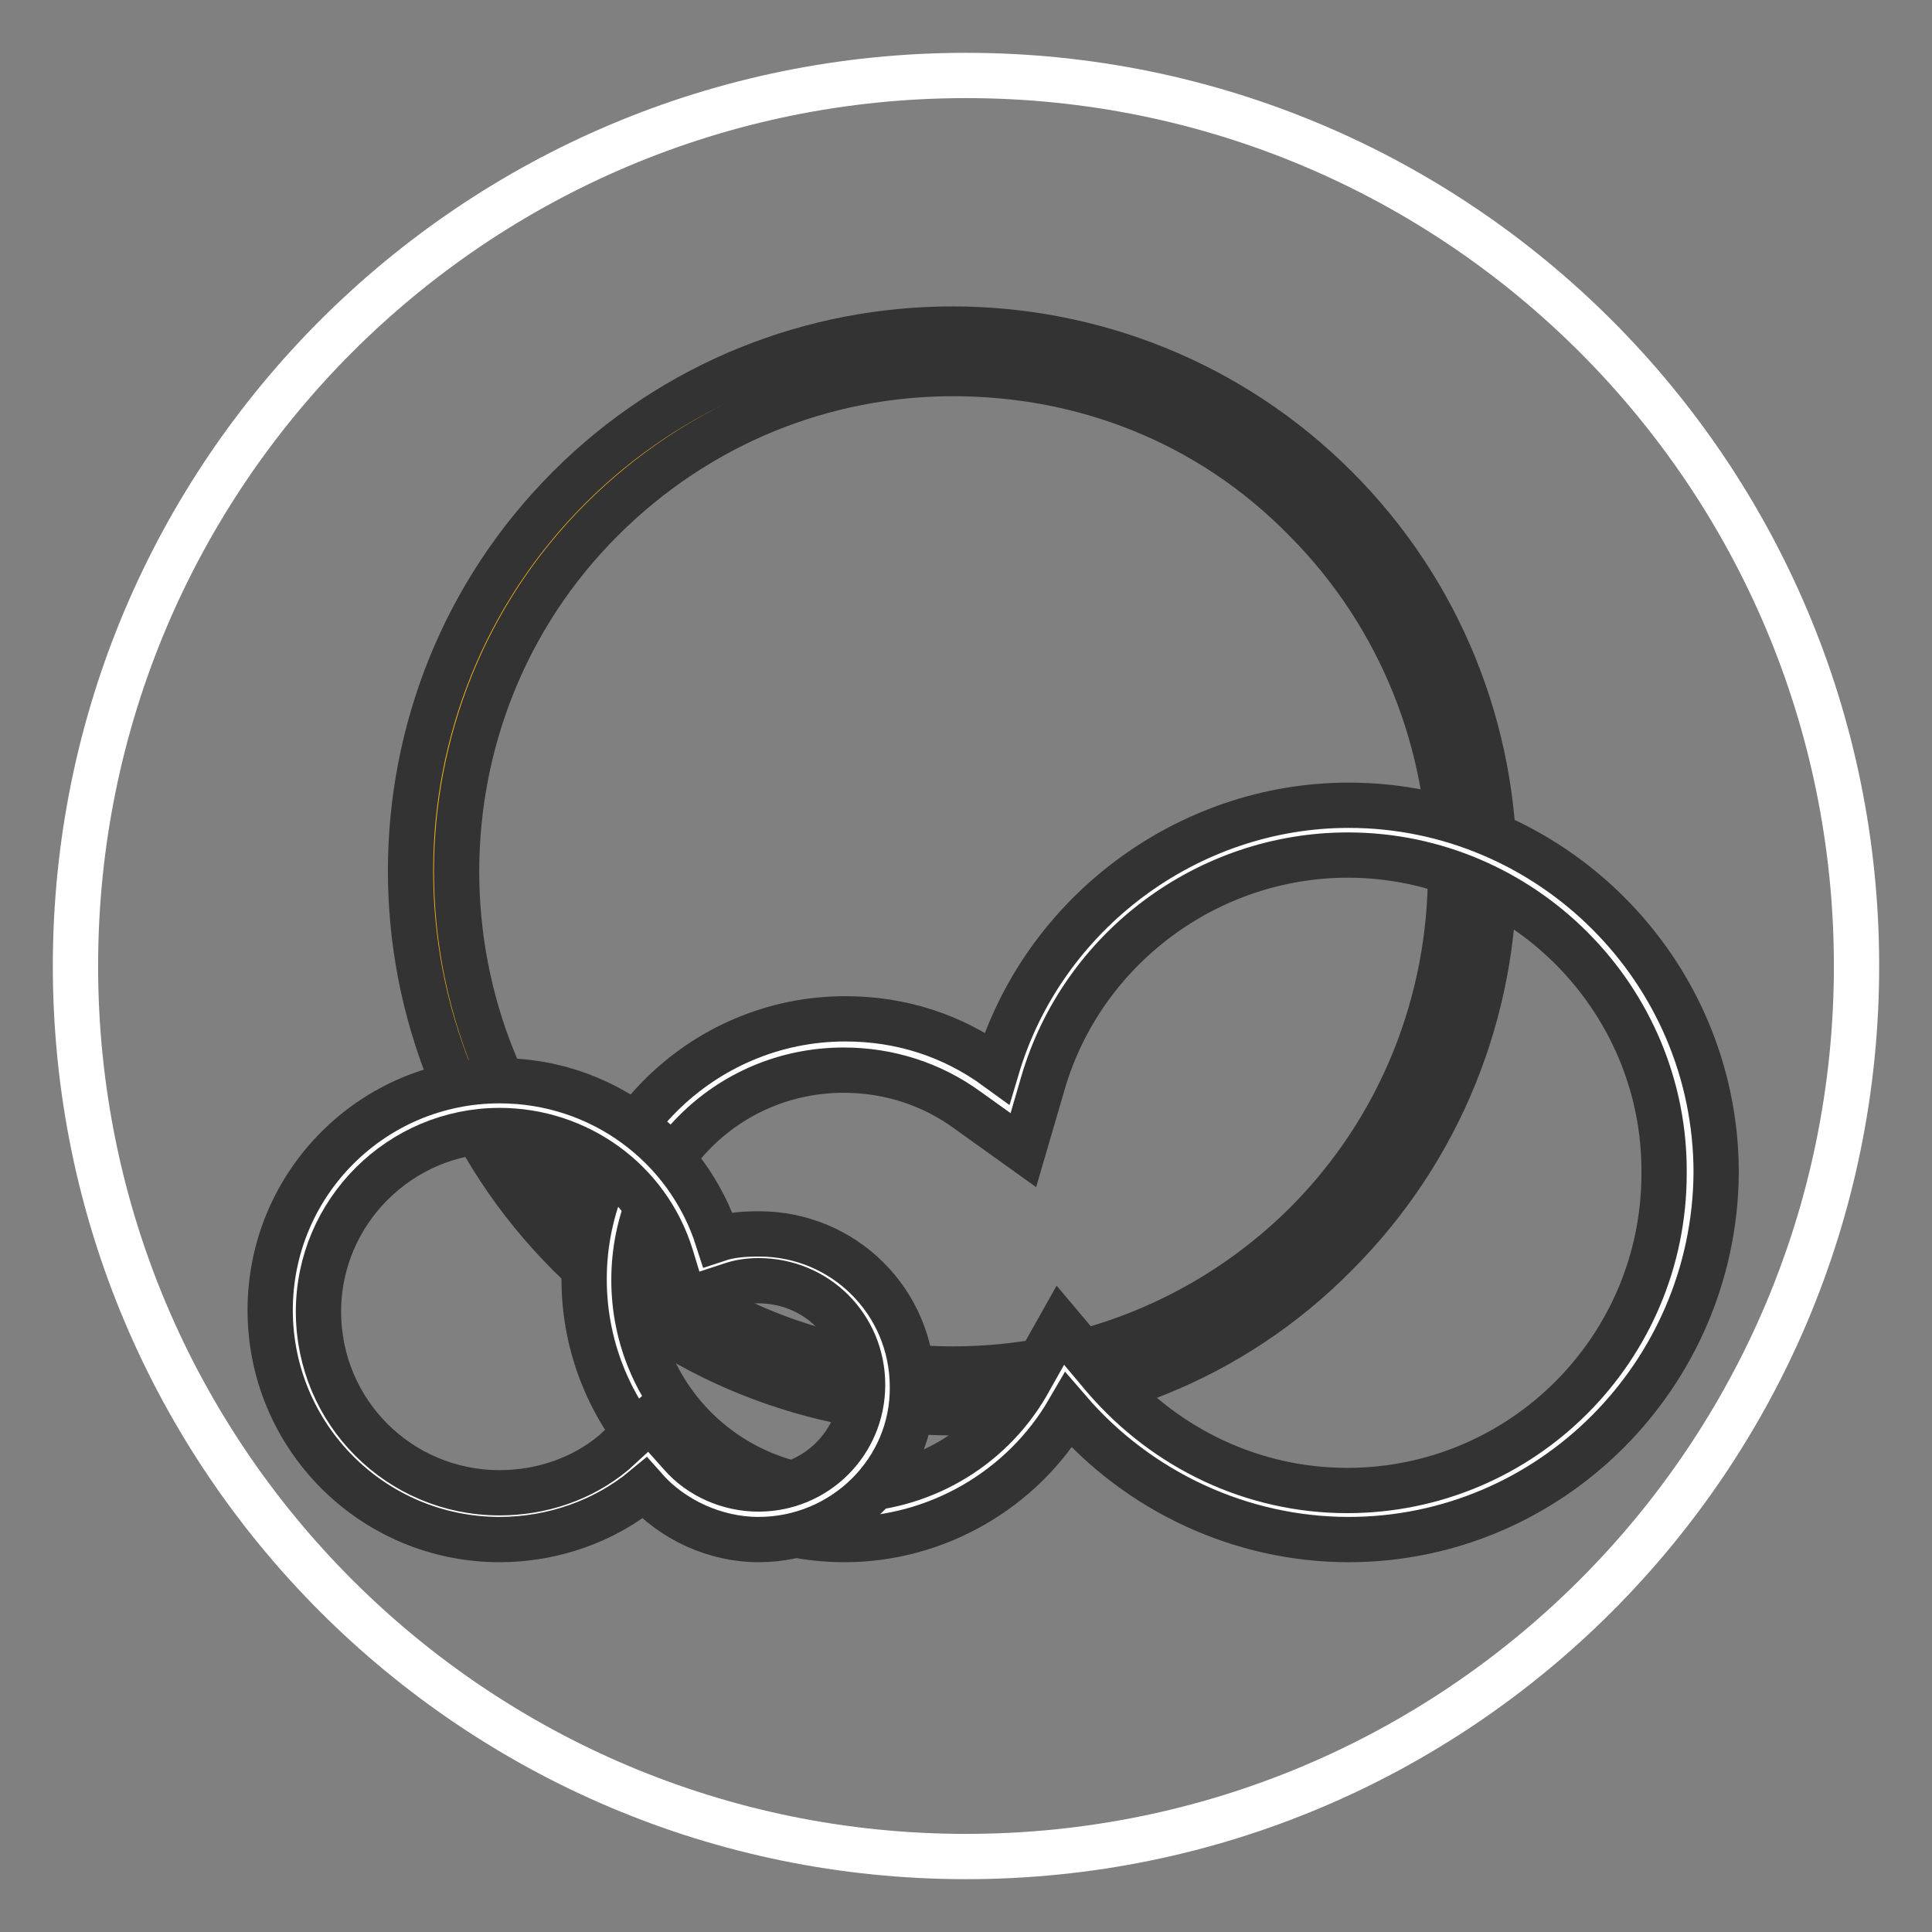 <?xml version="1.0" encoding="utf-8"?>
<!-- Svg Vector Icons : http://www.onlinewebfonts.com/icon -->
<!DOCTYPE svg PUBLIC "-//W3C//DTD SVG 1.1//EN" "http://www.w3.org/Graphics/SVG/1.1/DTD/svg11.dtd">
<svg version="1.1" xmlns="http://www.w3.org/2000/svg" xmlns:xlink="http://www.w3.org/1999/xlink" x="0px" y="0px" viewBox="0 0 256 256" enable-background="new 0 0 256 256" xml:space="preserve">
<rect x="0" y="0" width="256" height="256" fill="#808080" stroke="none"/>
<g> <path stroke-width="6" fill-opacity="0" stroke="#ffffff"  d="M10,128c0,65.2,52.8,118,118,118c65.2,0,118-52.8,118-118c0-65.2-52.8-118-118-118C62.8,10,10,62.8,10,128z "/> <path stroke-width="6" fill-opacity="0" stroke="#f5b419"  d="M57.4,115.3c0,38.1,30.9,69,69,69c38.1,0,69-30.9,69-69c0-38.1-30.9-69-69-69 C88.3,46.3,57.4,77.2,57.4,115.3z"/> <path stroke-width="6" fill-opacity="0" stroke="#333333"  d="M126.3,187.2c-18.4,0-36.9-7-50.9-21c-28-28-28-73.6,0-101.6c28-28,73.6-28,101.6,0c28,28,28,73.6,0,101.6 C163.2,180.2,144.8,187.2,126.3,187.2z M126.3,49.5c-17,0-33.7,6.5-46.6,19.4c-25.6,25.6-25.6,67.5,0,93.3 c25.6,25.6,67.5,25.6,93.3,0c25.6-25.6,25.6-67.5,0-93.3C160.1,55.7,143.3,49.5,126.3,49.5z"/> <path stroke-width="6" fill-opacity="0" stroke="#ffffff"  d="M135.2,142.6l-1.3,4.4l-3.7-2.8c-5.3-3.9-11.6-5.9-18.3-5.9c-17.1,0-31.2,14-31.2,31.2s14,31.2,31.2,31.2 c11.2,0,21.4-5.9,26.9-15.5l2.4-4.1l2.9,3.5c8.5,10.1,21,16,34.5,16c25.1,0,45.4-20.3,45.4-45.4c0-25.1-20.5-45.2-45.4-45.2 C158.4,110.1,140.7,123.4,135.2,142.6z"/> <path stroke-width="6" fill-opacity="0" stroke="#333333"  d="M178.7,204c-14.2,0-27.8-6.3-37.1-17.1c-6.1,10.5-17.5,17.1-29.7,17.1c-19,0-34.5-15.5-34.5-34.5 S93,135,112,135c7.4,0,14.2,2.2,20.1,6.5c6.1-20.5,25.3-34.8,46.6-34.8c26.7,0,48.7,21.8,48.7,48.7 C227.2,182.2,205.4,204,178.7,204L178.7,204z M140.5,175.6l5.9,7c8.1,9.4,19.7,14.9,32.1,14.9c23.2,0,42-18.8,42-42 c0.2-23.2-18.8-42.2-41.9-42.2c-18.6,0-35.2,12.4-40.4,30.2l-2.6,8.9l-7.4-5.3c-4.8-3.5-10.5-5.3-16.4-5.3 c-15.5,0-27.8,12.5-27.8,27.8c0,15.5,12.5,27.8,27.8,27.8c10,0,19.2-5.3,24.2-13.8L140.5,175.6L140.5,175.6z"/> <path stroke-width="6" fill-opacity="0" stroke="#ffffff"  d="M95.9,167.5l-3,0.7l-0.9-2.9c-3.5-11.1-14-18.8-25.8-18.8c-14.9,0-27.1,12.2-27.1,27.1 c0,14.9,12.2,27.1,27.1,27.1c6.3,0,12.4-2.2,17.1-6.1l2.4-2l2,2.4c3.1,3.7,7.7,5.7,12.7,5.7c9.4,0,17-7.6,17-17c0-9.4-7.6-17-17-17 C99.1,166.7,97.4,166.9,95.9,167.5z"/> <path stroke-width="6" fill-opacity="0" stroke="#333333"  d="M100.5,204c-5.7,0-11.4-2.6-15.1-6.8c-5.3,4.4-12.2,6.8-19.2,6.8c-16.8,0-30.4-13.6-30.4-30.4 c0-16.8,13.6-30.4,30.4-30.4c13.3,0,24.9,8.5,28.9,21c1.8-0.6,3.7-0.7,5.5-0.7c11.2,0,20.3,9,20.3,20.3 C121,194.9,111.8,204,100.5,204z M86.1,188.1l4.1,4.6c2.6,3,6.5,4.6,10.3,4.6c7.6,0,13.8-6.1,13.8-13.8c0-7.7-6.1-13.8-13.8-13.8 c-1.3,0-2.6,0.2-3.7,0.6l-6.1,2l-1.8-5.9c-3.1-10-12.4-16.6-22.7-16.6c-13.1,0-24,10.7-24,24c0,13.3,10.7,24,24,24 c5.5,0,10.9-1.8,15.1-5.3L86.1,188.1z"/></g>
</svg>